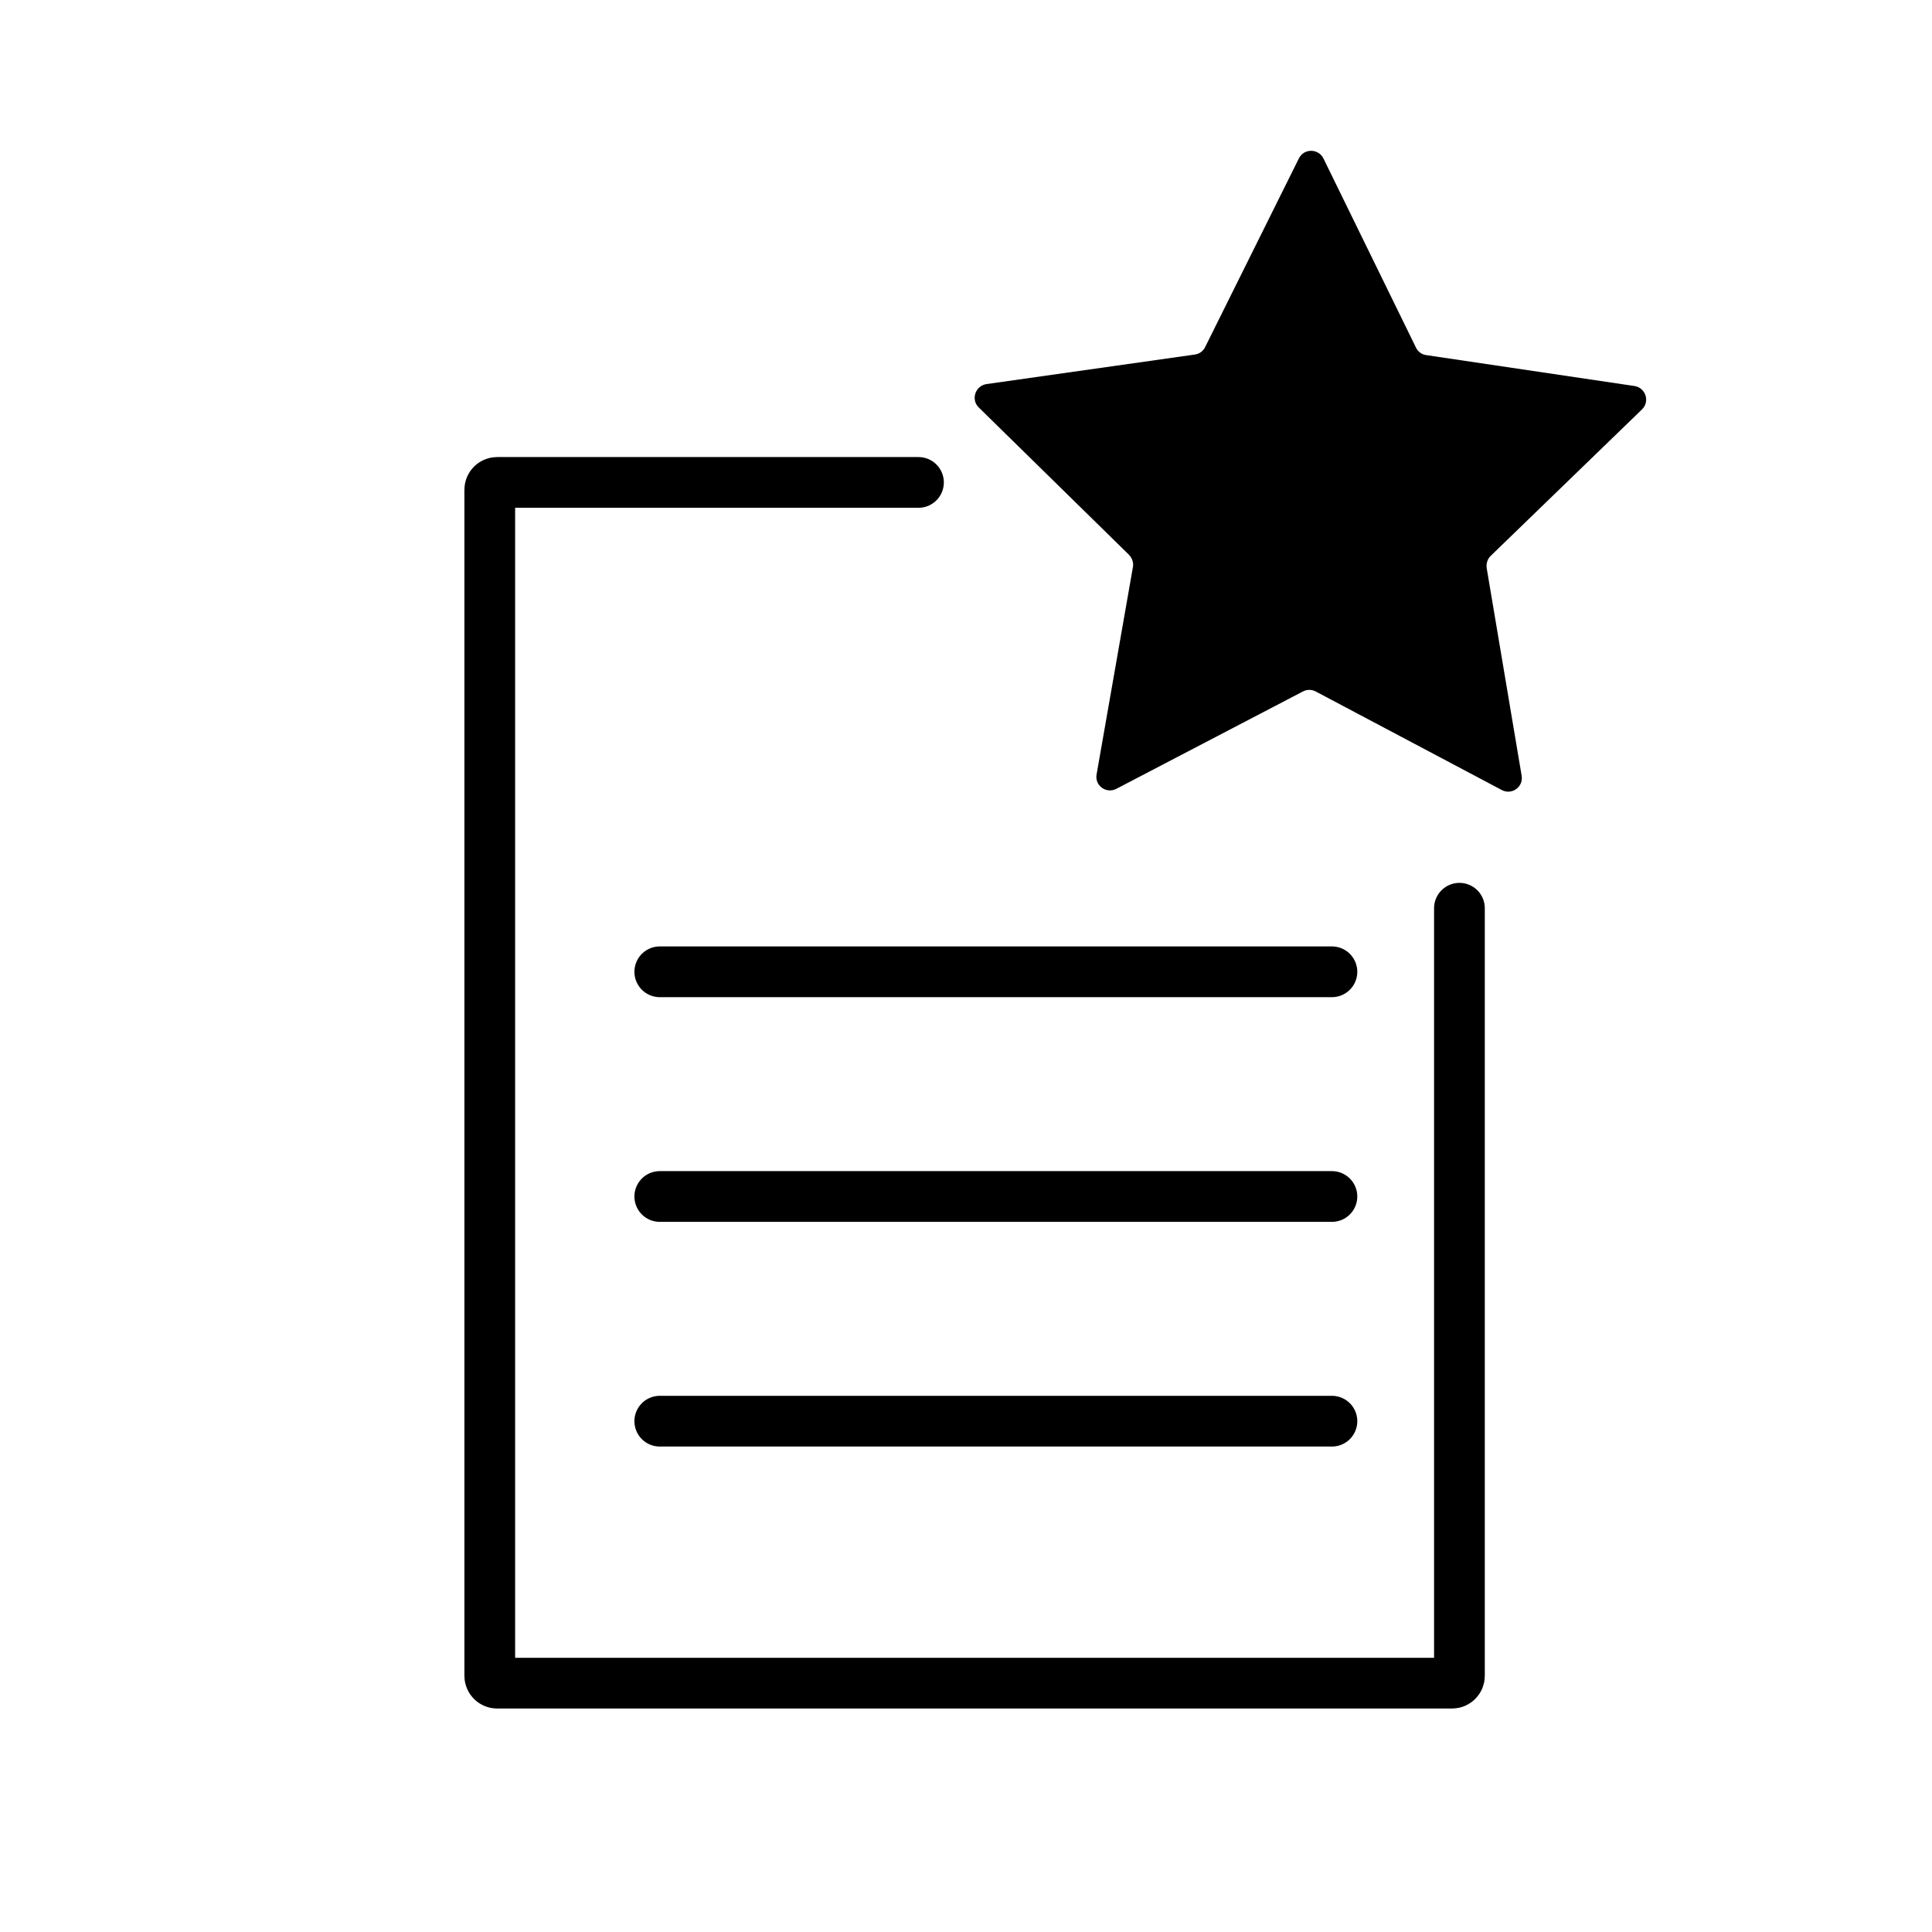 <?xml version="1.0" encoding="utf-8"?>
<!-- Generator: Adobe Illustrator 24.1.1, SVG Export Plug-In . SVG Version: 6.00 Build 0)  -->
<svg version="1.1" id="Layer_1" xmlns="http://www.w3.org/2000/svg" xmlns:xlink="http://www.w3.org/1999/xlink" x="0px" y="0px"
	 viewBox="0 0 100 100" enable-background="new 0 0 100 100" xml:space="preserve">
<g id="Membership_agreement_1_">
	<g id="Weekly_Snapshot_1_">
		<g>
			<path fill="none" stroke="#000000" stroke-width="2.626" stroke-linecap="round" stroke-miterlimit="10" d="M75.54,47.01v39.73
				c0,0.21-0.17,0.38-0.38,0.38H25.73c-0.21,0-0.38-0.17-0.38-0.38V25.35c0-0.21,0.17-0.38,0.38-0.38h21.81"/>
			
				<line fill="none" stroke="#000000" stroke-width="2.626" stroke-linecap="round" stroke-miterlimit="10" x1="34.15" y1="50.3" x2="68.94" y2="50.3"/>
			
				<line fill="none" stroke="#000000" stroke-width="2.626" stroke-linecap="round" stroke-miterlimit="10" x1="34.15" y1="61.93" x2="68.94" y2="61.93"/>
			
				<line fill="none" stroke="#000000" stroke-width="2.626" stroke-linecap="round" stroke-miterlimit="10" x1="34.15" y1="73.56" x2="68.94" y2="73.56"/>
		</g>
	</g>
</g>
<g id="Benefits_1_">
	<path d="M73.82,18.38l10.78,1.6c0.58,0.09,0.81,0.8,0.39,1.21l-7.83,7.58c-0.17,0.16-0.24,0.4-0.21,0.63l1.81,10.75
		c0.1,0.58-0.51,1.02-1.03,0.74l-9.63-5.1c-0.21-0.11-0.45-0.11-0.66,0l-9.66,5.04c-0.52,0.27-1.13-0.17-1.02-0.75l1.88-10.73
		c0.04-0.23-0.04-0.46-0.2-0.63l-7.78-7.63c-0.42-0.41-0.18-1.12,0.4-1.21l10.79-1.53c0.23-0.03,0.43-0.18,0.53-0.39l4.85-9.76
		c0.26-0.53,1.01-0.52,1.27,0l4.79,9.79C73.39,18.2,73.59,18.35,73.82,18.38z"/>
</g>
</svg>
